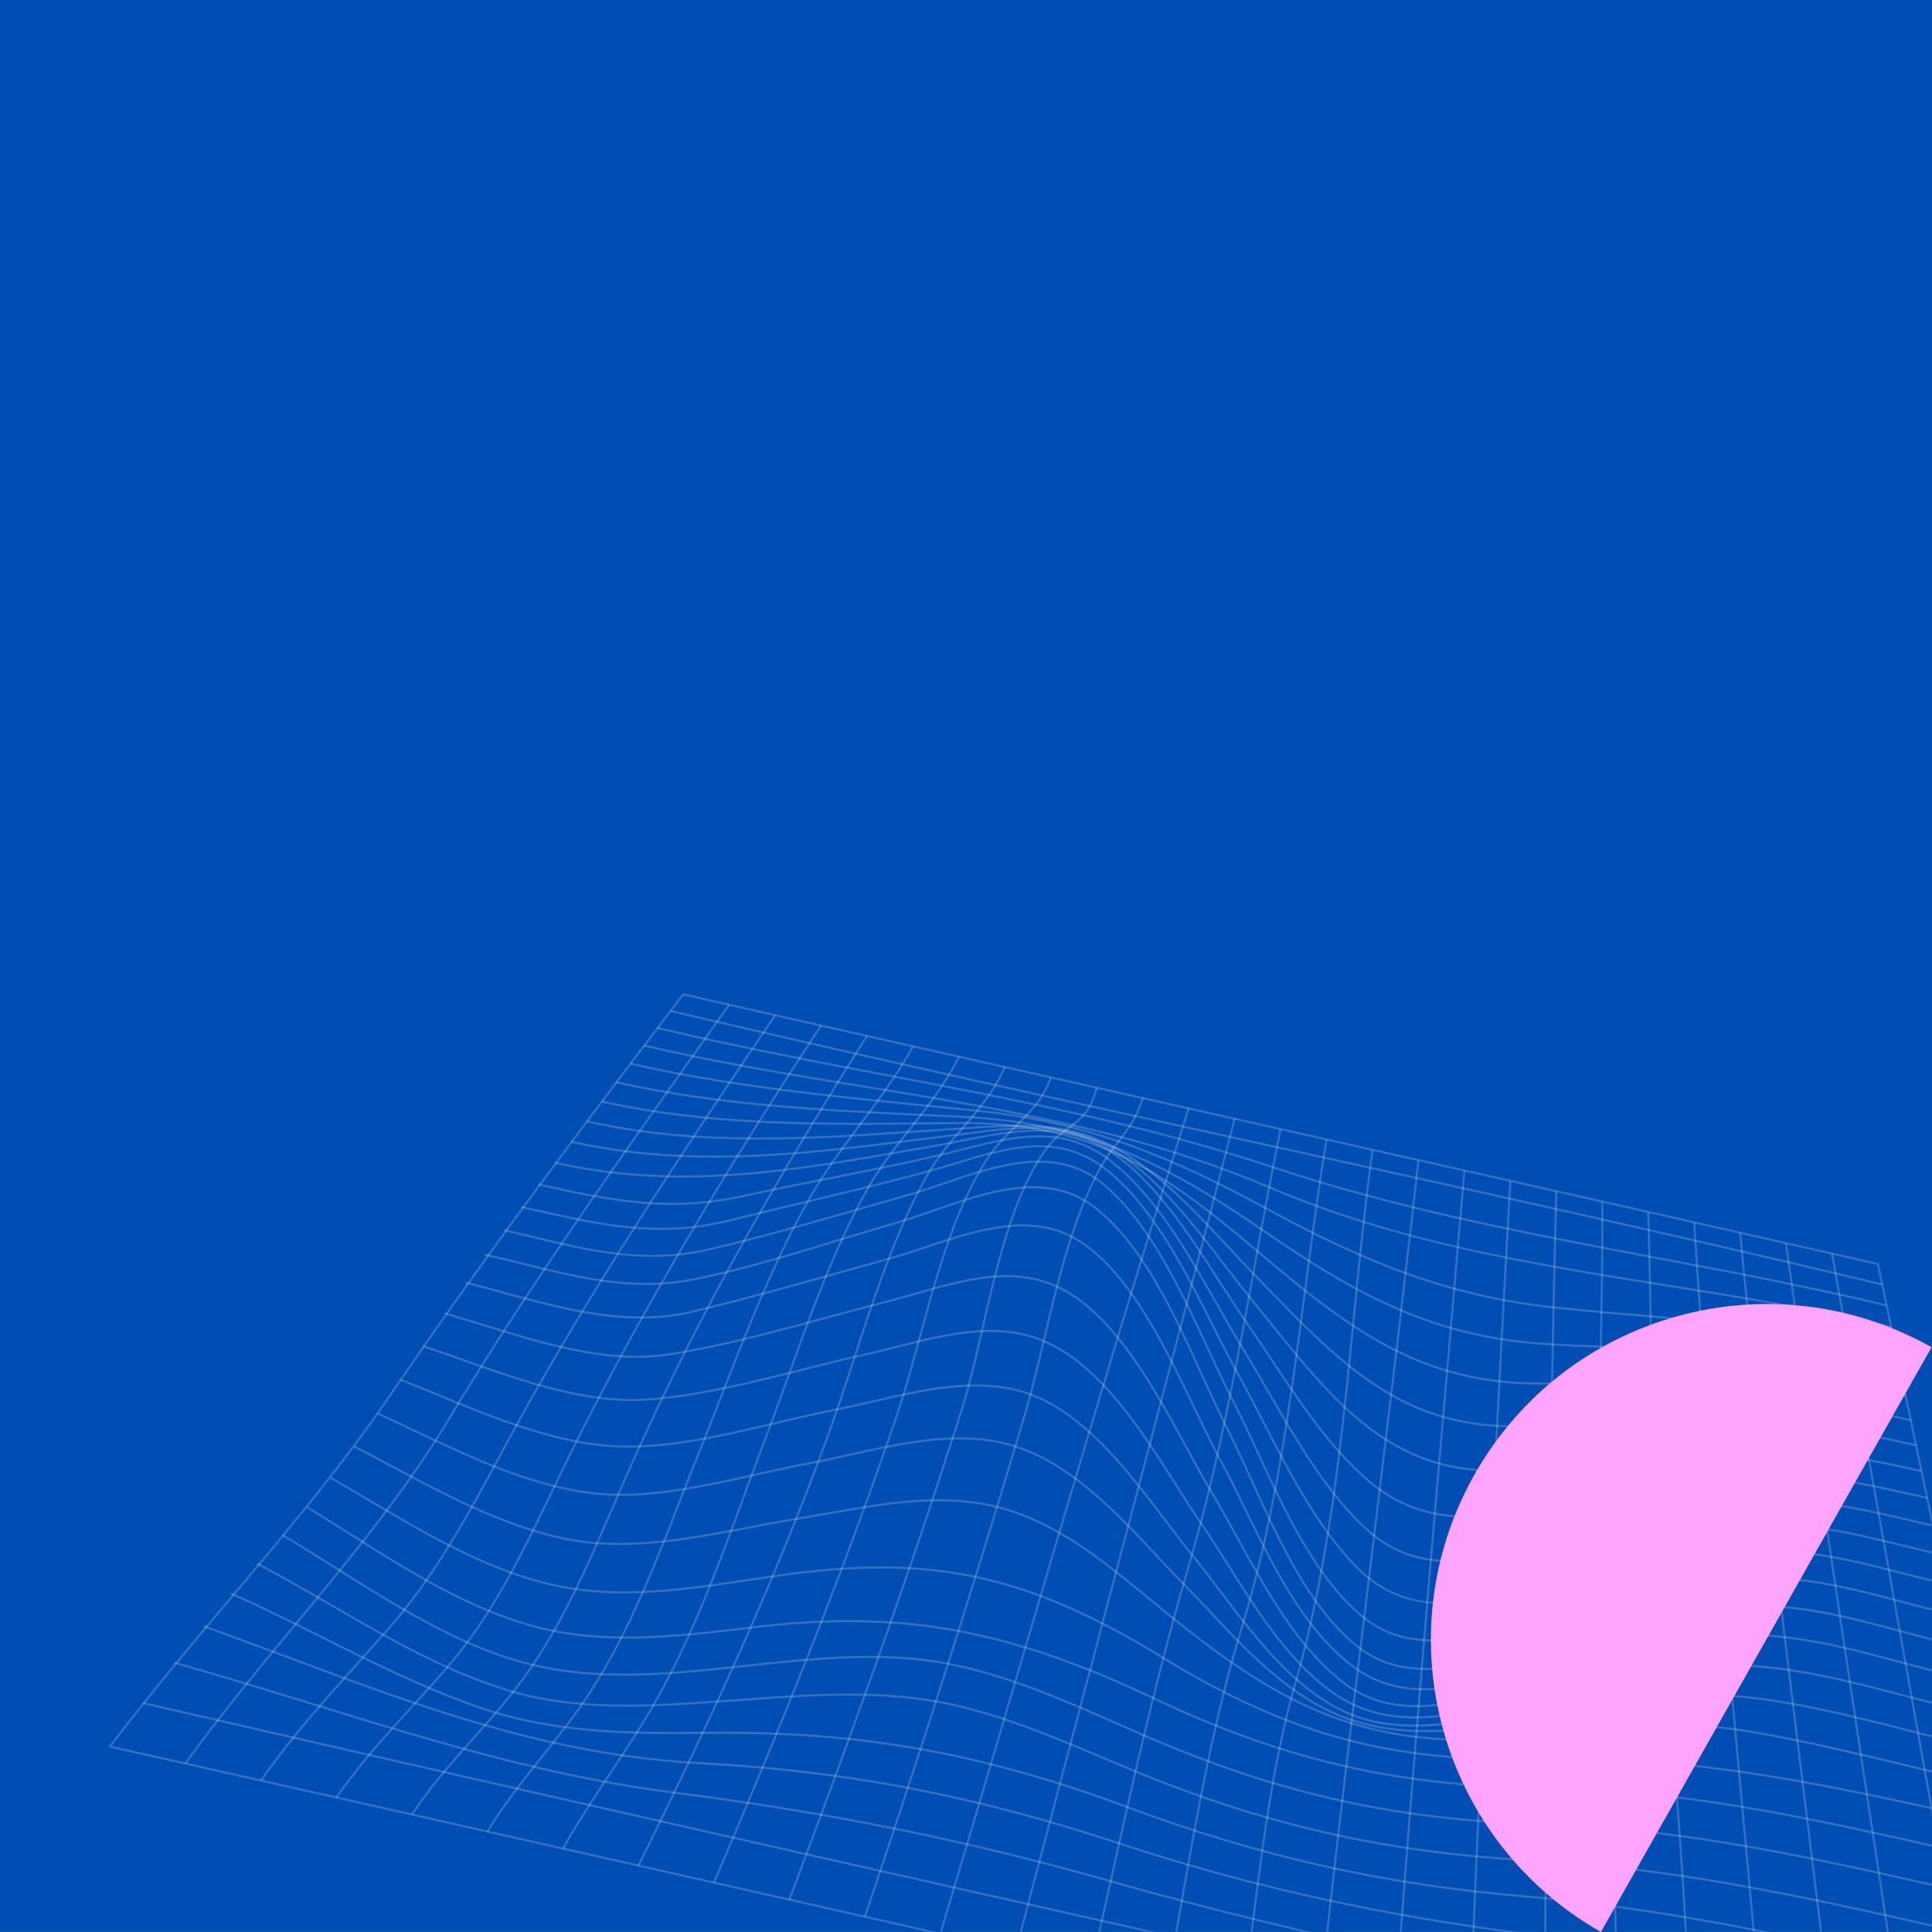 <svg xmlns="http://www.w3.org/2000/svg" width="1000" height="1000" fill="none"><rect width="100%" height="100%" fill="#808080" stroke="none"/><path fill="#004DB3" d="M0 0h1000v999.938H0z"/><mask id="a" width="1000" height="1000" x="0" y="0" maskUnits="userSpaceOnUse" style="mask-type:alpha"><path fill="#1D4E9D" d="M0 0h1000v999.938H0z"/></mask><g fill="#fff" fill-opacity=".2" mask="url(#a)"><path d="m1073.39 1134.03-.82-.18c-113.117-25.54-226.229-51.11-339.341-76.68-221.684-50.11-450.917-101.932-676.434-152.63l-.816-.184.505-.667c19.589-25.865 40.85-51.108 61.413-75.519 28.83-34.228 58.642-69.621 84.245-107.222 49.431-72.593 101.733-141.869 151.069-206.603l.21-.276.337.077c97.707 22.187 197.094 44.543 293.21 66.164 106.597 23.979 216.823 48.773 325.175 73.431l.336.076.071.338 100.84 479.875ZM394.805 979.599c113.85 25.701 227.197 51.321 338.662 76.521 112.836 25.51 225.681 51.02 338.523 76.49L971.567 654.715c-108.242-24.633-218.35-49.401-324.836-73.354-96.004-21.596-195.275-43.927-292.874-66.088-49.265 64.645-101.478 133.812-150.824 206.282-25.634 37.646-55.464 73.061-84.312 107.309-20.377 24.191-41.44 49.198-60.872 74.809a386222.222 386222.222 0 0 1 336.956 75.926Z"/><path d="M437.087 964.752c-121.066-27.33-242.728-54.97-363.236-82.728l.242-1.051C299.736 932.95 529.47 984.519 751.642 1034.39c103.374 23.2 210.268 47.2 315.398 70.93l-.24 1.05c-105.127-23.73-212.02-47.72-315.395-70.93-103.519-23.24-208.693-46.844-314.318-70.688Zm-153.263-47.965c-41.443-9.356-81.718-21.775-123.532-34.668-22.895-7.06-46.57-14.36-70.288-21.046l.292-1.036c23.731 6.689 47.413 13.991 70.314 21.052 63.353 19.536 123.191 37.986 188.836 46.31 78.974 10.014 152.785 25.007 225.652 45.839 100.378 28.692 205 49.102 306.178 68.832 59.255 11.55 120.524 23.5 180.244 36.98l-.24 1.05c-59.7-13.47-120.963-25.42-180.21-36.97-101.2-19.74-205.845-40.15-306.268-68.857-72.813-20.815-146.573-35.799-225.491-45.805-22.381-2.838-44.094-6.852-65.487-11.681Zm.596-14.686c-46.456-10.488-90.007-26.765-135.197-43.655-14.284-5.339-29.055-10.86-44.038-16.24l.364-1.014c14.989 5.383 29.764 10.904 44.051 16.244 69.532 25.987 135.208 50.534 213.458 54.695 74.892 3.982 141.662 16.789 216.493 41.523 68.004 22.477 136.305 37.526 214.947 47.356 71.695 8.97 143.181 25.53 212.322 41.55 16.19 3.75 32.93 7.63 49.41 11.35l-.23 1.05c-16.49-3.72-33.23-7.6-49.43-11.35-69.107-16.01-140.567-32.57-212.205-41.53-78.714-9.841-147.08-24.903-215.151-47.403-74.74-24.705-141.422-37.494-216.214-41.469-27.509-1.463-53.474-5.44-78.58-11.107Z"/><path d="M269.949 890.566c-6.722-1.517-13.398-3.354-19.983-5.577-28.901-9.757-56.741-23.672-83.664-37.128-15.274-7.634-31.068-15.528-46.843-22.553l.438-.984c15.797 7.035 31.602 14.934 46.886 22.573 26.891 13.44 54.698 27.338 83.528 37.071 39.104 13.202 81.716 12.751 115.955 12.389 78.775-.832 141.802 10.338 217.546 38.553 69.015 25.71 132.307 39.927 205.213 46.097 77.542 6.563 153.924 24.063 227.795 40.993 11.43 2.62 22.88 5.24 34.35 7.83l-.23 1.05c-11.48-2.59-22.93-5.21-34.36-7.83-73.834-16.92-150.179-34.414-227.646-40.969-73.009-6.178-136.386-20.415-205.498-46.161-75.61-28.167-138.525-39.317-217.158-38.485-28.568.302-62.955.665-96.329-6.869Z"/><path d="M274.146 878.446a158.532 158.532 0 0 1-11.92-3.172c-32.341-9.988-62.523-27.458-91.711-44.353-12.273-7.105-24.965-14.451-37.538-21.066l.502-.953c12.593 6.625 25.293 13.977 37.575 21.086 29.137 16.865 59.265 34.305 91.489 44.257 35.283 10.895 73.3 8.342 106.84 6.087 5.137-.346 10.287-.723 15.446-1.101 34.595-2.533 70.367-5.153 104.974 1.894 27.687 5.646 54.735 17.039 80.904 28.065 5.689 2.397 11.571 4.876 17.303 7.226 68.91 28.254 130.431 42.03 205.709 46.066 76.877 4.124 148.662 20.526 224.661 37.898 9.29 2.12 18.6 4.25 27.94 6.36l-.24 1.05c-9.34-2.11-18.65-4.24-27.94-6.36-75.952-17.363-147.694-33.754-224.479-37.872-75.407-4.044-137.032-17.844-206.06-46.145-5.736-2.352-11.621-4.832-17.313-7.23-26.12-11.006-53.135-22.388-80.7-28.002-34.461-7.017-70.159-4.403-104.68-1.876-5.161.379-10.314.756-15.453 1.101-29.893 2.01-63.334 4.258-95.309-2.96Z"/><path d="M277.35 862.676a162.111 162.111 0 0 1-13.112-3.536c-31.809-10.04-61.022-28.422-89.274-46.199-9.506-5.982-19.337-12.168-29.016-17.865l.546-.929c9.694 5.706 19.531 11.896 29.045 17.882 28.193 17.741 57.346 36.086 89.024 46.084 39.193 12.375 79.488 8.071 118.456 3.911l4.793-.513c34.863-3.743 70.913-7.614 106.162-.238 29.293 6.131 57.324 18.458 84.43 30.381 4.623 2.034 9.236 4.063 13.843 6.057 70.252 30.405 130.04 43.741 206.361 46.031 74.27 2.228 143.185 18.003 216.152 34.709 8.94 2.046 17.91 4.099 26.9 6.13l-.23 1.051c-9-2.032-17.97-4.084-26.91-6.131-72.913-16.686-141.779-32.457-215.945-34.682-76.468-2.293-136.368-15.655-206.756-46.12-4.609-1.994-9.223-4.024-13.849-6.059-27.056-11.901-55.029-24.207-84.217-30.313-35.082-7.34-71.046-3.479-105.826.255l-4.794.513c-34.754 3.71-70.565 7.531-105.783-.419Z"/><path d="M282.309 843.813a152.271 152.271 0 0 1-7.491-1.89c-33.662-9.414-64.167-28.683-93.668-47.317-7.428-4.692-15.108-9.543-22.642-14.105l.558-.922c7.543 4.567 15.228 9.422 22.66 14.116 29.435 18.593 59.872 37.819 93.383 47.19 36.332 10.164 73.998 5.699 110.424 1.385l6.347-.749c74.45-8.723 129.971 1.231 204.851 36.726 68.109 32.286 126.616 45.814 201.941 46.693 74.267.867 142.679 16.492 215.118 33.033 7.77 1.775 15.57 3.556 23.4 5.324l-.24 1.051c-7.83-1.768-15.63-3.549-23.4-5.325-72.377-16.525-140.739-32.14-214.89-33.006-75.494-.88-134.13-14.439-202.39-46.797-74.677-35.397-130.039-45.325-204.265-36.629l-6.345.749c-34.038 4.031-69.162 8.191-103.351.473Z"/><path d="M286.14 820.908c-34.233-7.728-65.669-26.326-96.099-44.328-6.307-3.731-12.828-7.589-19.182-11.228l.536-.935c6.361 3.644 12.885 7.503 19.194 11.235 31.125 18.414 63.317 37.477 98.377 44.767 32.269 6.731 66.009 1.69 98.639-3.186 6.416-.958 13.051-1.949 19.507-2.822 76.333-10.314 125.516.553 194.913 43.067 64.771 39.683 118.515 54.339 191.686 52.274 82.365-2.325 156.4 14.365 234.819 32.104l4.36.984-.24 1.051-4.36-.984c-78.3-17.71-152.318-34.398-234.549-32.079-73.399 2.073-127.31-12.626-192.28-52.431-69.151-42.365-118.156-53.195-194.205-42.918-6.448.871-13.079 1.862-19.492 2.82-32.723 4.889-66.56 9.944-99.018 3.175a163.15 163.15 0 0 1-2.606-.566Z"/><path d="M713.165 896.189c-38.26-8.636-69.448-28.463-106.259-58.09-3.989-3.211-8.055-6.567-11.987-9.812-24.571-20.279-49.981-41.25-81.352-48.332l-.099-.022c-27.743-6.234-56.765-1.062-84.831 3.94-5.252.935-10.682 1.903-15.954 2.765-7.891 1.289-15.801 2.795-24.175 4.39-32.186 6.13-65.467 12.468-96.559 5.899-31.876-6.75-61.95-22.817-91.04-38.372-5.854-3.13-11.907-6.366-17.788-9.421l.496-.956c5.887 3.057 11.943 6.296 17.8 9.427 29.024 15.519 59.035 31.554 90.755 38.268 30.88 6.524 64.053.207 96.134-5.903 8.382-1.597 16.299-3.104 24.203-4.396 5.264-.86 10.691-1.827 15.939-2.762 28.171-5.021 57.301-10.212 85.256-3.93l.101.022c31.623 7.139 57.13 28.191 81.799 48.552 3.93 3.243 7.994 6.597 11.978 9.804 57.787 46.511 101.658 68.774 181.06 61.378 6.508-.606 13.101-1.294 19.476-1.958 31.339-3.269 63.744-6.648 95.978-1.26 28.761 4.808 57.794 11.812 85.872 18.584 12.722 3.069 25.882 6.242 38.792 9.157l-.24 1.051c-12.92-2.916-26.08-6.091-38.805-9.161-28.059-6.767-57.075-13.767-85.796-18.568-32.09-5.364-64.422-1.992-95.689 1.268-6.379.666-12.974 1.353-19.488 1.96-29.155 2.716-53.54 1.453-75.577-3.522Z"/><path d="M709.355 893.561a101.628 101.628 0 0 1-13.986-4.209c-28.01-10.727-49.502-33.546-70.285-55.614-4.271-4.534-8.687-9.222-13.011-13.634-4.44-4.528-8.858-9.259-13.537-14.267-22.032-23.587-47.004-50.321-78.318-58.113-25.627-6.397-53.63-.136-80.736 5.894-7.5 1.668-14.584 3.244-21.56 4.541-8.746 1.626-17.56 3.592-26.891 5.675-28.222 6.3-57.406 12.814-84.861 9.524-31.562-3.781-62.66-18.503-92.735-32.738-6.291-2.978-12.233-5.791-18.185-8.506l.447-.98c5.959 2.718 11.905 5.533 18.199 8.512 29.997 14.198 61.016 28.88 92.402 32.642 27.272 3.267 56.364-3.226 84.498-9.505 9.341-2.085 18.164-4.054 26.929-5.683 6.958-1.293 14.032-2.868 21.523-4.534 27.228-6.057 55.386-12.309 81.229-5.888 31.624 7.87 56.713 34.728 78.847 58.424 4.673 5.003 9.088 9.729 13.518 14.248 4.332 4.419 8.752 9.112 13.026 13.65 20.701 21.979 42.107 44.707 69.887 55.346 32.252 12.351 68.538 6.023 97.694.939 6.537-1.14 13.183-2.399 19.611-3.616 28.026-5.308 57.005-10.796 86.134-8.218 29.477 2.609 59.893 10.365 89.307 17.864 11.979 3.055 24.369 6.214 36.279 8.902l-.24 1.051c-11.92-2.691-24.32-5.852-36.305-8.909-29.374-7.49-59.747-15.235-89.136-17.835-28.979-2.565-57.885 2.91-85.839 8.203-6.431 1.219-13.081 2.478-19.625 3.619-25.152 4.386-55.585 9.692-84.28 3.215Z"/><path d="M710.731 891.509a74.517 74.517 0 0 1-12.037-3.784c-27.965-11.527-49.133-39.492-67.808-64.166-4.917-6.495-9.56-12.63-14.235-18.382-4.459-5.487-8.978-11.436-13.762-17.735-19.026-25.047-40.59-53.436-67.851-64.495-25.558-10.366-55.84-3.335-82.561 2.868-6.726 1.561-13.079 3.037-19.296 4.245-9.988 1.944-20.163 4.349-30.935 6.897-27.331 6.463-55.593 13.145-81.902 12.248-31.451-1.074-64.862-14.801-94.34-26.913-6.532-2.685-12.701-5.219-18.831-7.624l.393-1.003c6.138 2.408 12.311 4.944 18.847 7.63 29.394 12.079 62.71 25.769 93.968 26.834 26.165.892 54.355-5.774 81.617-12.221 10.783-2.549 20.968-4.958 30.977-6.905 6.198-1.205 12.542-2.678 19.259-4.238 26.876-6.239 57.339-13.309 83.208-2.816 27.536 11.169 49.195 39.684 68.305 64.842 4.779 6.291 9.292 12.234 13.741 17.707 4.686 5.766 9.335 11.908 14.257 18.411 18.593 24.564 39.666 52.405 67.359 63.82 28.297 11.659 61.92 3.568 88.942-2.934 9.588-2.308 19.306-5.026 28.703-7.654 24.987-6.99 50.825-14.218 77.316-14.634 30.441-.481 62.913 8.049 94.317 16.296 11.336 2.978 22.038 5.789 32.558 8.163l-.24 1.051c-10.53-2.378-21.246-5.192-32.591-8.172-31.333-8.228-63.732-16.738-94.027-16.261-26.352.414-52.122 7.623-77.043 14.594-9.407 2.631-19.133 5.352-28.741 7.664-23.445 5.642-51.841 12.473-77.567 6.667Z"/><path d="M714.214 887.544c-7.195-1.624-14.157-4.353-20.805-8.485-24.364-15.143-42.174-43.367-57.887-68.269-4.86-7.702-9.45-14.977-14.136-21.783-4.145-6.021-8.408-12.721-12.92-19.814-18.451-29.002-39.363-61.873-67.737-74.265-24.094-10.527-50.332-3.887-75.706 2.533-5.465 1.383-11.116 2.813-16.56 4.011-10.668 2.347-21.393 5.052-32.748 7.915-26.991 6.808-54.901 13.847-81.361 15.581-31.366 2.055-65.599-10.111-95.802-20.843-6.863-2.439-13.345-4.742-19.749-6.879l.341-1.022c6.414 2.14 12.901 4.445 19.768 6.886 30.105 10.698 64.228 22.823 95.372 20.782 26.362-1.727 54.223-8.754 81.168-15.549 11.363-2.866 22.096-5.573 32.779-7.923 5.427-1.195 11.071-2.623 16.528-4.003 25.549-6.464 51.964-13.147 76.401-2.477 28.676 12.524 49.682 45.543 68.215 74.675 4.507 7.085 8.764 13.776 12.899 19.781 4.698 6.824 9.294 14.108 14.16 21.82 15.65 24.803 33.39 52.916 57.544 67.929 29.189 18.142 64.817 8.836 98.808-2.248 8.921-2.908 18.097-6.296 26.97-9.573 26.065-9.624 53.018-19.576 80.714-20.502 28.063-.939 57.337 6.961 85.649 14.599 10.794 2.913 20.991 5.664 31.121 7.952l-.23 1.051c-10.16-2.293-20.366-5.047-31.172-7.962-28.234-7.619-57.43-15.497-85.332-14.563-27.522.92-54.392 10.841-80.377 20.436-8.883 3.28-18.068 6.672-27.009 9.587-26.539 8.654-54.084 16.223-78.906 10.622Z"/><path d="M717.654 882.004c-7.91-1.785-15.459-5.125-22.439-10.515-24.003-18.534-39.973-47.544-55.417-75.598-4.667-8.476-9.075-16.482-13.656-24.115-3.999-6.662-8.172-14.333-12.591-22.454-16.49-30.31-37.012-68.032-64.859-82.001-23.697-11.886-49.559-4.423-74.571 2.797-5.338 1.54-10.857 3.133-16.185 4.475-10.356 2.61-21.097 5.523-31.484 8.341-26.862 7.285-54.638 14.818-81.5 18.81-30.621 4.55-64.561-5.974-94.504-15.258-7.088-2.198-13.783-4.273-20.402-6.161l.295-1.035c6.631 1.89 13.332 3.968 20.426 6.167 29.834 9.25 63.649 19.735 94.027 15.221 26.799-3.982 54.544-11.507 81.376-18.784 10.392-2.819 21.138-5.733 31.503-8.346 5.31-1.337 10.82-2.928 16.149-4.466 25.212-7.276 51.282-14.798 75.352-2.724 28.15 14.121 48.762 52.007 65.324 82.45 4.413 8.11 8.581 15.771 12.568 22.414 4.591 7.65 9.004 15.665 13.675 24.15 15.392 27.957 31.308 56.867 55.132 75.264 27.599 21.31 64.527 9.969 96.975-2.334 9.796-3.714 19.799-8.077 29.473-12.297 24.382-10.636 49.596-21.634 76.033-24.545 28.375-3.124 58.261 4.943 87.162 12.744 9.781 2.64 19.014 5.133 28.164 7.197l-.24 1.051c-9.16-2.069-18.413-4.565-28.204-7.208-28.805-7.773-58.591-15.815-86.764-12.713-26.275 2.893-51.412 13.858-75.72 24.461-9.686 4.225-19.702 8.595-29.522 12.318-24.574 9.318-51.711 18.081-75.576 12.694Z"/><path d="M722.303 873.319c-7.987-1.803-15.711-5.261-23.043-10.9-24.963-19.199-40.416-50.782-55.361-81.327-4.544-9.287-8.835-18.059-13.321-26.318-3.98-7.327-8.182-16.081-12.63-25.35-15.992-33.323-35.895-74.794-64.098-89.13-22.724-11.552-50.047-2.416-74.157 5.644-6.436 2.151-12.515 4.183-18.377 5.804-7.741 2.141-15.513 4.32-23.308 6.504-26.223 7.35-53.339 14.95-79.944 21.284-32.565 7.753-65.598-1.231-97.545-9.921-6.488-1.764-13.197-3.589-19.717-5.215l.261-1.045c6.531 1.629 13.245 3.455 19.739 5.221 31.816 8.653 64.714 17.601 97.013 9.912 26.583-6.329 53.689-13.926 79.903-21.273a6939.282 6939.282 0 0 1 23.311-6.505c5.835-1.614 11.901-3.642 18.322-5.788 24.31-8.127 51.863-17.338 74.988-5.583 28.527 14.502 48.518 56.156 64.581 89.624 4.442 9.257 8.638 17.999 12.605 25.303 4.497 8.279 8.793 17.061 13.343 26.359 14.889 30.432 30.286 61.901 55.049 80.946 26.244 20.184 57.824 11.925 88.041-.007 12.336-4.871 24.674-10.88 36.606-16.692 21.905-10.669 44.556-21.702 68.656-26.504 30.044-5.988 61.492 2.312 91.904 10.342 8.697 2.296 16.916 4.465 25.106 6.316l-.23 1.051c-8.22-1.855-16.444-4.026-25.151-6.325-30.293-7.997-61.619-16.266-91.418-10.328-23.964 4.776-46.552 15.778-68.395 26.416-11.95 5.821-24.308 11.84-36.682 16.726-22.124 8.736-44.987 15.513-66.051 10.759Z"/><path d="M723.648 862.878c-7.299-1.647-14.263-4.748-20.705-9.739-25.087-19.435-41.326-55.213-55.655-86.78-4.43-9.759-8.614-18.978-12.864-27.319-4.111-8.067-8.222-17.108-12.574-26.679-14.438-31.755-30.803-67.746-55.647-87.056-24.136-18.762-55.394-7.813-82.972 1.846-6.935 2.429-13.485 4.723-19.759 6.51-10.286 2.929-20.965 6.193-31.292 9.35-24.441 7.471-49.715 15.197-74.113 19.911-30.502 5.894-58.805-1.133-88.765-8.568-5.984-1.485-12.172-3.021-18.324-4.43l.24-1.051c6.162 1.412 12.354 2.949 18.343 4.435 29.845 7.408 58.032 14.405 88.302 8.556 24.342-4.703 49.588-12.42 74.002-19.883 10.332-3.159 21.016-6.425 31.312-9.356 6.243-1.778 12.778-4.067 19.697-6.491 27.838-9.749 59.39-20.802 83.991-1.68 25.053 19.473 41.476 55.593 55.966 87.462 4.347 9.559 8.452 18.589 12.553 26.636 4.261 8.362 8.45 17.591 12.885 27.362 14.277 31.452 30.459 67.102 55.334 86.373 25.403 19.68 59.368 9.387 89.24-3.277 11.964-5.071 23.827-11.198 35.299-17.124 19.103-9.866 38.856-20.067 59.857-25.84 32.108-8.824 64.95-.426 96.71 7.693 7.31 1.87 14.869 3.802 22.201 5.458l-.24 1.051c-7.344-1.659-14.911-3.594-22.228-5.464-31.621-8.086-64.323-16.447-96.157-7.699-20.893 5.742-40.595 15.918-59.648 25.758-11.49 5.935-23.372 12.072-35.373 17.16-22.643 9.598-47.633 17.836-69.616 12.875Z"/><path d="M727.017 848.075c-7.82-1.765-15.268-5.203-22.095-10.866-24.231-20.095-40.233-54.618-54.351-85.076-4.467-9.638-8.687-18.742-13.015-27.131-4.208-8.158-8.366-17.114-12.767-26.596-14.21-30.611-30.315-65.307-54.329-85.277-23.917-19.89-54.741-9.333-81.936-.018-6.495 2.225-12.63 4.327-18.603 6.024-7.071 2.009-14.185 4.06-21.327 6.118-26.986 7.777-54.891 15.82-82.138 22.089-32.21 7.409-60.605.64-90.675-6.525-4.957-1.182-10.083-2.404-15.272-3.575l.237-1.051c5.196 1.173 10.325 2.395 15.285 3.577 31.237 7.445 58.219 13.877 90.183 6.523 27.219-6.261 55.109-14.3 82.082-22.073 7.143-2.059 14.258-4.11 21.33-6.119 5.946-1.69 12.068-3.787 18.549-6.007 27.462-9.408 58.59-20.069 82.973.209 24.2 20.124 40.361 54.937 54.618 85.652 4.396 9.471 8.55 18.417 12.747 26.555 4.338 8.409 8.563 17.523 13.035 27.172 14.071 30.355 30.019 64.76 54.062 84.7 24.782 20.553 58.103 11.195 87.431-.668 12.919-5.225 25.651-11.644 37.964-17.851 17.699-8.922 36-18.149 55.255-24.044 33.695-10.318 66.945-2.168 99.097 5.712 6.002 1.471 12.209 2.993 18.343 4.377l-.24 1.051c-6.141-1.386-12.352-2.909-18.36-4.382-33.488-8.204-65.114-15.958-98.525-5.728-19.167 5.868-37.426 15.074-55.085 23.976-12.332 6.217-25.084 12.645-38.045 17.888-21.603 8.738-45.365 16.119-66.428 11.364Z"/><path d="M731.659 828.576c-10.697-2.414-21.084-7.843-30.684-17.87-19.833-20.715-33.901-47.984-47.506-74.354-4.491-8.705-8.733-16.928-13.185-24.953-4.332-7.808-8.58-16.23-13.077-25.146-14.728-29.201-31.42-62.297-55.858-81.12-23.931-18.432-49.364-10.729-76.288-2.574-4.679 1.418-9.516 2.883-14.276 4.173-22.467 6.091-45.57 11.62-67.912 16.967-11.68 2.795-23.758 5.685-35.579 8.616-36.503 9.052-66.955 2.15-102.194-5.86l-5.433-1.23.237-1.051 5.434 1.231c35.119 7.965 65.442 14.855 101.697 5.865 11.826-2.933 23.905-5.823 35.587-8.619 22.335-5.345 45.43-10.872 67.881-16.959 4.745-1.286 9.574-2.749 14.245-4.164 26.001-7.875 52.887-16.019 77.259 2.752 24.632 18.972 41.383 52.185 56.162 81.488 4.492 8.906 8.735 17.318 13.057 25.108 4.46 8.04 8.706 16.269 13.201 24.982 13.57 26.302 27.601 53.5 47.327 74.103 26.113 27.275 57.023 20.336 86.445 10.893 16.082-5.162 31.719-12.303 46.84-19.21 15.239-6.96 30.998-14.157 47.245-19.347 37.416-11.954 70.91-4.173 106.371 4.076 3.937.915 7.912 1.839 11.935 2.747l-.24 1.051c-4.022-.909-7.999-1.833-11.939-2.749-35.309-8.207-68.665-15.962-105.799-4.099-16.186 5.171-31.914 12.355-47.125 19.301-15.15 6.92-30.816 14.075-46.959 19.256-18.156 5.827-37.993 10.957-56.869 6.696Z"/><path d="M735.29 806.953c-11.321-2.555-21.763-8.227-31.759-18.21-19.203-19.179-33.58-44.032-47.484-68.068-4.344-7.509-8.835-15.273-13.323-22.574-4.448-7.236-8.788-14.875-13.384-22.962-15.77-27.75-32.076-56.446-55.569-74.397-24.053-18.378-49.341-11.934-76.118-5.112-3.99 1.017-8.117 2.068-12.214 3.026-18.88 4.415-38.237 8.255-56.956 11.969-14.416 2.859-29.323 5.817-43.905 9.015-37.325 8.187-67.498 2.66-106.049-6.043l.237-1.051c38.415 8.672 68.474 14.181 105.581 6.042 14.593-3.201 29.505-6.159 43.926-9.02 18.711-3.712 38.059-7.55 56.921-11.961 4.087-.955 8.207-2.005 12.193-3.021 27.035-6.888 52.571-13.392 77.037 5.299 23.668 18.085 40.767 48.174 55.853 74.722 4.591 8.079 8.927 15.709 13.365 22.93 4.495 7.312 8.991 15.083 13.338 22.599 13.868 23.975 28.21 48.766 47.312 67.845 23.632 23.602 49.908 22.708 84.643 13.614 16.819-4.403 33.274-10.868 49.188-17.121 14.062-5.526 28.602-11.239 43.366-15.522 39.593-11.484 72.696-3.982 111.036 4.716l5.06 1.145-.238 1.051-5.061-1.146c-38.21-8.659-71.171-16.138-110.497-4.731-14.716 4.269-29.233 9.973-43.272 15.489-15.943 6.264-32.429 12.742-49.309 17.161-20.482 5.362-38.061 7.895-53.918 4.316Z"/><path d="M740.714 783.586c-11.179-2.523-22.145-7.639-32.624-16.626-20.003-17.153-35.339-40.26-50.171-62.606-4.237-6.385-8.619-12.987-12.97-19.22-4.549-6.517-9.125-13.633-13.971-21.167-15.972-24.837-34.075-52.987-57.271-68-23.785-15.394-48.975-10.369-75.644-5.049-4.577.913-9.311 1.857-13.976 2.674l-9.954 1.75c-62.973 11.096-122.454 21.576-187.026 6.999l.237-1.051c64.361 14.529 123.739 4.067 186.602-7.009l9.955-1.751c4.652-.814 9.38-1.757 13.952-2.669 25.705-5.128 52.286-10.429 76.439 5.202 23.391 15.138 41.562 43.393 57.593 68.321 4.839 7.526 9.41 14.633 13.947 21.133 4.359 6.244 8.745 12.851 12.985 19.241 14.791 22.285 30.085 45.328 49.974 62.385 26.903 23.07 57.171 20.269 85.874 13.807 15.29-3.443 30.481-8.298 45.171-12.994 12.37-3.954 25.163-8.043 37.967-11.274 41.061-10.363 72.934-4.636 116.871 5.282l-.237 1.051c-43.786-9.884-75.541-15.592-116.37-5.289-12.772 3.224-25.548 7.307-37.903 11.257-14.713 4.702-29.926 9.565-45.262 13.018-17.839 4.016-36.285 6.626-54.188 2.585Z"/><path d="M749.206 759.141c-39.713-8.964-64.946-40.352-93.12-75.396-2.984-3.711-5.999-7.461-9.066-11.227-4.582-5.627-9.09-11.495-13.862-17.708-17.811-23.187-36.228-47.163-60.238-60.825-23.131-13.163-47.078-10.051-72.431-6.756-2.444.318-4.899.636-7.364.942-5.129.636-10.235 1.281-15.322 1.924-62.097 7.847-120.751 15.26-182.39 1.345l.237-1.051c61.455 13.873 120.017 6.472 182.018-1.363 5.088-.643 10.195-1.288 15.324-1.924 2.464-.306 4.916-.625 7.359-.942 25.536-3.318 49.658-6.454 73.102 6.888 24.199 13.77 42.683 37.834 60.56 61.106 4.767 6.206 9.27 12.069 13.842 17.683 3.069 3.768 6.085 7.52 9.07 11.233 36.614 45.541 68.235 84.872 133.278 76.38 17.585-2.295 35.131-6.508 52.101-10.582 13.958-3.351 28.39-6.816 42.784-9.202 38.378-6.359 69.746-.472 106.766 7.885l-.237 1.051c-36.904-8.331-68.168-14.2-106.353-7.872-14.355 2.378-28.77 5.839-42.709 9.186-16.997 4.08-34.572 8.3-52.212 10.603-15.409 2.011-28.955 1.371-41.137-1.378Z"/><path d="M753.495 735.609c-40.442-9.129-67.469-37.067-99.795-70.482l-4.707-4.863c-4.494-4.633-9.079-9.559-13.513-14.323-18.472-19.845-37.572-40.365-61.076-52.669-23.304-12.201-47.636-10.578-73.396-8.86l-4.543.301c-6.374.413-12.734.847-19.082 1.28-59.735 4.074-116.157 7.923-173.918-5.116l.237-1.051c57.608 13.004 113.953 9.161 173.608 5.092 6.349-.433 12.711-.868 19.085-1.281l4.542-.3c25.914-1.729 50.391-3.359 73.968 8.98 23.667 12.39 42.83 32.979 61.364 52.89 4.43 4.76 9.012 9.682 13.497 14.308l4.709 4.863c41.26 42.651 73.853 76.339 136.844 73.09 18.274-.943 36.684-3.931 54.487-6.821 12.646-2.054 25.724-4.177 38.651-5.55 35.546-3.776 66.402.819 104.667 9.457l-.237 1.051c-38.157-8.614-68.918-13.197-104.316-9.437-12.898 1.371-25.96 3.491-38.593 5.542-17.831 2.895-36.27 5.889-54.604 6.834-13.976.721-26.462-.358-37.879-2.935Z"/><path d="M758.534 712.566c-39.987-9.025-70.199-32.381-107.627-64.182-26.793-22.765-48.149-39.094-71.801-50.142-24.977-11.666-51.099-16.727-84.701-16.411-4.446.042-8.894.09-13.343.138-56.104.606-114.118 1.234-169.792-11.334l.237-1.051c55.552 12.54 113.502 11.913 169.543 11.307 4.45-.048 8.899-.096 13.345-.138 33.772-.317 60.039 4.776 85.167 16.514 23.761 11.098 45.182 27.473 72.043 50.296 48.392 41.119 84.677 68.067 145.713 68.021 17.689-.013 34.946-.631 51.634-1.23 46.094-1.652 89.631-3.213 137.524 7.598l-.237 1.051c-47.757-10.78-91.227-9.222-137.249-7.572-16.697.598-33.963 1.217-51.671 1.231-14.092.011-26.875-1.408-38.785-4.096Z"/><path d="M762.942 691.002c-42.404-9.571-75.452-30.324-110.141-54.122-51.726-35.485-91.776-55.29-155.175-58.312-5.094-.244-10.193-.479-15.296-.715-54.084-2.496-110.008-5.079-163.489-17.151l.238-1.051c53.388 12.052 109.263 14.631 163.3 17.126 5.104.235 10.203.471 15.298.714 63.657 3.036 103.844 22.903 155.733 58.5 43.603 29.914 84.602 54.999 144.884 59 19.293 1.28 38.43 1.84 56.937 2.381 43.679 1.277 84.935 2.484 128.678 12.358l-.238 1.051c-43.641-9.851-84.846-11.056-128.471-12.332-18.517-.542-37.664-1.102-56.977-2.383-12.526-.831-24.223-2.567-35.281-5.064Z"/><path d="M766.975 671.136c-39.798-8.983-74.618-24.914-112.277-45.383-47.671-25.911-91.23-44.378-148.874-50.283-8.402-.861-16.818-1.695-25.242-2.53-51.019-5.055-103.802-10.28-154.397-21.878l.241-1.051c50.567 11.576 103.277 16.806 154.262 21.857 8.425.835 16.843 1.669 25.247 2.53 57.819 5.925 101.492 24.436 149.278 50.409 48.724 26.482 92.684 45.352 148.838 51.359 16.737 1.79 33.563 3.233 49.835 4.628 43.624 3.741 84.858 7.297 127.531 17.076l-.242 1.05c-42.66-9.812-83.796-13.316-127.382-17.053-16.277-1.396-33.108-2.839-49.857-4.63-12.894-1.379-25.148-3.435-36.961-6.101Z"/><path d="M758.639 646.994c-34.33-7.749-68.55-17.715-102.016-31.992-68.082-29.044-139.888-40.729-209.33-52.03-37.323-6.073-75.923-12.361-113.978-21.27l.246-1.049c38.027 8.899 76.6 15.184 113.905 21.256 69.504 11.31 141.376 23.005 209.581 52.103 67.393 28.75 134.809 39.504 206.185 50.888 37.86 6.039 77.001 12.285 115.769 21.456l-.249 1.048c-38.722-9.166-77.85-15.405-115.69-21.44-34.446-5.495-69.491-11.085-104.423-18.97Z"/><path d="M755.657 631.179c-32.613-7.362-65.159-15.873-97.064-26.551-65.972-22.081-134.873-35.22-201.507-47.929-38.366-7.317-78.039-14.881-116.845-24.087l.249-1.048c38.782 9.201 78.443 16.762 116.798 24.077 66.669 12.714 135.606 25.862 201.646 47.965 64.731 21.664 132.155 34.408 197.359 46.732 39.51 7.469 80.365 15.192 120.36 24.834l-.253 1.048c-39.965-9.636-80.809-17.357-120.308-24.823-33.117-6.259-66.812-12.629-100.435-20.218Zm-293.923-80.967c-38.351-8.658-76.699-17.458-114.761-26.431l.247-1.049c98.696 23.267 199.393 45.394 296.776 66.795 108.438 23.829 220.569 48.47 330.372 74.779l-.251 1.047c-109.793-26.305-221.919-50.946-330.353-74.773-59.831-13.149-120.927-26.575-182.03-40.368Z"/><path d="m1033.09 1124.6-10.03-55.86c-25.117-139.933-50.238-279.862-75.355-419.792l1.06-.19c25.117 139.93 50.238 279.859 75.355 419.792l10.03 55.86-1.06.19Zm-39.067-8.84c-7.792-52.48-15.911-105.83-23.762-157.423-15.693-103.115-31.92-209.74-46.349-314.791l1.067-.146c14.428 105.042 30.654 211.664 46.347 314.775 7.851 51.595 15.97 104.945 23.763 157.425l-1.066.16Zm-39.072-8.84c-6.093-52.1-12.652-105.03-18.994-156.226-12.68-102.343-25.791-208.171-35.829-312.523l1.073-.103c10.035 104.337 23.146 210.158 35.825 312.493 6.343 51.199 12.902 104.129 18.995 156.239l-1.07.12Zm-39.07-8.83c-4.407-51.86-9.247-104.438-13.927-155.282-9.338-101.432-18.993-206.318-25.607-309.993l1.075-.069c6.613 103.661 16.268 208.539 25.605 309.964 4.68 50.845 9.52 103.42 13.927 155.29l-1.073.09Zm-39.069-8.84c-.458-8.72-.907-17.45-1.356-26.18-3.25-63.192-6.611-128.537-13.643-192.477-6.137-55.79-6.929-112.521-7.695-167.386-.347-24.807-.705-50.459-1.551-75.743l1.077-.036c.847 25.294 1.205 50.952 1.551 75.764.766 54.839 1.558 111.545 7.689 167.284 7.036 63.97 10.398 129.332 13.648 192.544.449 8.72.897 17.45 1.356 26.17l-1.076.06Zm-39.066-8.85c-1.569-75.53-3.159-138.478-8.064-203.484-4.194-55.57-3.036-112.178-1.915-166.921.59-28.811 1.199-58.603 1.021-87.885l1.078-.007c.178 29.297-.432 59.096-1.022 87.914-1.12 54.718-2.277 111.299 1.912 166.818 4.907 65.033 6.498 127.995 8.067 203.545l-1.077.02Zm-39.071-8.83.044-5.52c1.179-147.089 2.396-299.187 6.28-449.313l1.076.028c-3.882 150.117-5.1 302.209-6.278 449.295l-.044 5.52-1.078-.01Zm-39.071-8.82c5.592-144.813 12.66-292.471 21.607-451.415l1.076.061c-8.947 158.936-16.014 306.589-21.606 451.394l-1.077-.04Zm-39.069-8.83c8.661-121.531 19.331-244.83 29.65-364.07 2.418-27.953 4.839-55.919 7.238-83.904l1.073.092c-2.399 27.986-4.819 55.951-7.238 83.905C740.94 809.178 730.27 932.474 721.609 1054l-1.074-.08Zm-39.065-8.84c8.734-81.595 18.772-164.229 28.478-244.142 7.962-65.546 16.195-133.324 23.684-200.312l1.071.12c-7.49 66.993-15.723 134.773-23.685 200.321-9.706 79.91-19.743 162.541-28.477 244.133l-1.071-.12Zm-39.069-8.84c2.078-14.25 3.93-28.79 5.722-42.857 5.181-40.677 10.539-82.739 21.995-122.894 17.446-61.156 23.914-126.333 30.168-189.364 2.808-28.291 5.711-57.545 9.564-85.887l1.068.145c-3.851 28.322-6.753 57.567-9.56 85.848-6.259 63.079-12.731 128.305-30.205 189.553-11.433 40.077-16.786 82.098-21.961 122.735-1.793 14.071-3.646 28.621-5.725 42.881l-1.066-.16Zm-39.064-8.84c2.501-13.44 4.917-27.13 7.254-40.374 8.455-47.912 17.198-97.456 31.675-144.876 17.314-56.715 25.116-116.297 32.662-173.918 3.372-25.751 6.858-52.377 11.149-78.425l1.063.176c-4.288 26.029-7.773 52.647-11.144 78.388-7.551 57.665-15.359 117.293-32.7 174.094-14.457 47.357-23.194 96.868-31.643 144.748-2.338 13.247-4.755 26.937-7.257 40.387l-1.059-.2Zm-38.009-8.61-1.051-.24c2.66-11.77 5.287-23.555 7.914-35.336 12.687-56.893 25.806-115.723 42.533-172.653 15.194-51.715 24.905-104.856 34.295-156.248 4.185-22.898 8.512-46.577 13.285-69.952l1.056.216c-4.771 23.364-9.097 47.037-13.28 69.931-9.397 51.418-19.113 104.588-34.323 156.356-16.716 56.897-29.831 115.709-42.515 172.585a13485.28 13485.28 0 0 1-7.914 35.341Zm-39.071-8.82-1.041-.27c10.674-40.46 21.392-80.899 32.11-121.333 26.865-101.36 54.645-206.171 81.206-309.457l1.044.268c-26.563 103.29-54.343 208.103-81.209 309.465a113570.056 113570.056 0 0 0-32.11 121.327Zm-39.073-8.8-1.031-.31c14.075-46.814 28.154-94.463 41.769-140.544 27.836-94.212 56.62-191.631 86.842-286.851l1.027.326c-30.219 95.21-59.001 192.624-86.836 286.831-13.615 46.081-27.694 93.732-41.771 140.548Zm-39.074-8.805-1.02-.344c31.777-94.119 58.854-179.106 82.778-259.817 3.716-12.535 6.867-25.79 10.204-39.823 7.333-30.841 14.916-62.732 29.147-88.449 2.938-5.311 6.045-9.31 9.05-13.179 4.832-6.219 9.396-12.095 12.713-22.663l1.029.323c-3.376 10.753-7.998 16.703-12.891 23.002-2.98 3.835-6.061 7.801-8.959 13.038-14.159 25.589-21.724 57.407-29.041 88.177-3.34 14.048-6.495 27.317-10.219 39.881-23.928 80.723-51.01 165.722-82.791 259.854Zm-39.076-8.81-1.008-.379c28.294-75.279 61.069-164.437 89.619-254.931 3.699-11.727 6.9-25.671 10.29-40.434 7.657-33.346 16.335-71.141 33.67-94.049 3.81-5.035 7.587-7.778 11.24-10.43 5.919-4.299 11.032-8.012 14.336-20.523l1.042.276c-3.402 12.881-8.912 16.883-14.745 21.118-3.589 2.606-7.3 5.301-11.014 10.209-17.196 22.724-25.846 60.4-33.479 93.641-3.394 14.784-6.6 28.748-10.313 40.516-28.557 90.519-61.338 179.693-89.638 254.986Zm-39.079-8.776-.99-.424c29.825-69.617 64.37-152.702 94.451-241.095 4.332-12.732 8.113-26.553 12.115-41.186 9.052-33.091 18.412-67.309 35.379-93.121 4.026-6.125 9.13-11.155 14.066-16.018 7.649-7.54 14.875-14.661 18.434-25.521l1.023.336c-3.639 11.108-11.296 18.654-18.701 25.952-4.896 4.824-9.958 9.813-13.921 15.843-16.874 25.669-26.211 59.803-35.24 92.814-4.007 14.648-7.792 28.485-12.135 41.248-30.093 88.427-64.648 171.536-94.481 241.172Zm-39.083-8.766-.966-.477c33.903-68.534 69.378-143.283 99.132-225.482 4.47-12.351 8.731-25.368 12.852-37.957 10.435-31.877 21.225-64.84 37.313-93.656 5.155-9.235 12.034-17.238 18.686-24.978 8.19-9.531 16.659-19.385 21.751-31.458l.993.418c-5.157 12.229-13.683 22.149-21.927 31.742-6.617 7.699-13.46 15.661-18.562 24.801-16.038 28.725-26.811 61.638-37.23 93.467-4.123 12.596-8.387 25.621-12.863 37.987-29.772 82.249-65.262 157.032-99.179 225.593Zm-39.082-8.786-.939-.527c7.552-13.467 16.175-26.489 24.515-39.083 8.003-12.085 16.278-24.581 23.579-37.432 18.681-32.88 32.058-69.203 44.995-104.329 3.56-9.667 7.242-19.662 10.967-29.399 4.308-11.262 8.512-22.947 12.577-34.246 11.641-32.35 23.678-65.803 40.351-95.883 6.439-11.617 14.712-22.132 22.714-32.3 9.175-11.661 18.663-23.719 25.317-37.399l.969.471c-6.704 13.784-16.229 25.888-25.439 37.594-7.975 10.135-16.221 20.615-22.619 32.156-16.631 30.005-28.653 63.415-40.278 95.726-4.068 11.304-8.274 22.993-12.586 34.266-3.723 9.73-7.402 19.723-10.962 29.386-12.952 35.167-26.345 71.532-45.069 104.488-7.319 12.884-15.605 25.396-23.618 37.496-8.329 12.577-16.941 25.583-24.474 39.015Zm-39.077-8.823-.924-.554c8.416-14.005 18.581-26.727 28.413-39.028 8.151-10.202 16.581-20.75 23.968-31.976 19.889-30.221 33.564-65.213 46.791-99.054 3.207-8.207 6.523-16.693 9.846-24.886 4.182-10.314 8.321-20.92 12.324-31.177 13.448-34.462 27.354-70.096 45.889-102.526 7.521-13.159 16.717-25.43 25.611-37.297 9.657-12.887 19.643-26.212 27.458-40.656l.948.513c-7.853 14.514-17.863 27.871-27.544 40.789-8.874 11.841-18.05 24.084-25.538 37.186-18.495 32.36-32.387 67.958-45.821 102.383-4.004 10.26-8.144 20.87-12.328 31.189-3.32 8.188-6.636 16.671-9.842 24.874-13.246 33.893-26.943 68.939-46.894 99.255-7.415 11.266-15.86 21.835-24.027 32.055-9.809 12.274-19.951 24.967-28.33 38.91Zm-39.083-8.784-.901-.589c9.498-14.525 20.86-27.267 31.849-39.591 8.026-9.002 16.326-18.311 23.866-28.269 20.509-27.088 34.66-59.827 48.344-91.49 3.081-7.128 6.267-14.498 9.431-21.571 31.496-70.398 68.014-136.866 122.105-222.255l.911.576c-54.063 85.343-90.558 151.771-122.032 222.119-3.162 7.066-6.347 14.434-9.426 21.559-13.71 31.721-27.886 64.521-48.474 91.712-7.566 9.993-15.881 19.318-23.921 28.336-10.962 12.294-22.297 25.007-31.752 39.463Zm-39.071-8.827-.89-.608c11.461-16.793 24.921-31.523 37.939-45.768 7.705-8.432 15.673-17.152 23.213-26.273 21-25.4 35.84-56.184 50.192-85.955 2.82-5.851 5.737-11.901 8.629-17.755 34.247-69.329 74.619-138.397 130.901-223.948l.899.593c-56.256 85.512-96.607 154.545-130.834 223.832-2.89 5.849-5.805 11.897-8.625 17.746-14.379 29.829-29.249 60.673-50.331 86.174-7.558 9.141-15.535 17.871-23.249 26.313-12.992 14.218-26.426 28.919-37.844 45.649Zm-39.064-8.842-.883-.618c15.289-21.87 32.118-40.658 49.935-60.549 5.772-6.445 11.741-13.109 17.588-19.819 22.97-26.359 39.919-57.71 56.31-88.029a4528.08 4528.08 0 0 1 4.313-7.968c40.292-74.236 86.337-143.482 138.002-219.839l.892.603c-51.649 76.334-97.678 145.557-137.947 219.749a5373.492 5373.492 0 0 0-4.312 7.967c-16.419 30.371-33.397 61.776-56.446 88.225-5.852 6.715-11.823 13.382-17.598 19.83-17.795 19.866-34.602 38.631-49.854 60.448Zm-39.069-8.829-.876-.628c17.912-24.941 37.58-48.682 56.602-71.641 27.895-33.671 56.741-68.489 80.171-107.341 40.591-67.308 86.488-131.892 130.873-194.349 4.591-6.459 9.186-12.926 13.783-19.404l.878.623c-4.596 6.479-9.192 12.946-13.782 19.405-44.374 62.441-90.259 127.009-130.829 194.282-23.472 38.92-52.344 73.77-80.264 107.471-19.01 22.945-38.667 46.672-56.556 71.582Z"/></g><path fill="#FFA5FF" fill-rule="evenodd" d="M999.776 697.316 828.647 1000c-83.353-47.339-112.676-153.246-65.478-236.727 47.198-83.481 153.066-112.963 236.607-65.957Z" clip-rule="evenodd"/></svg>